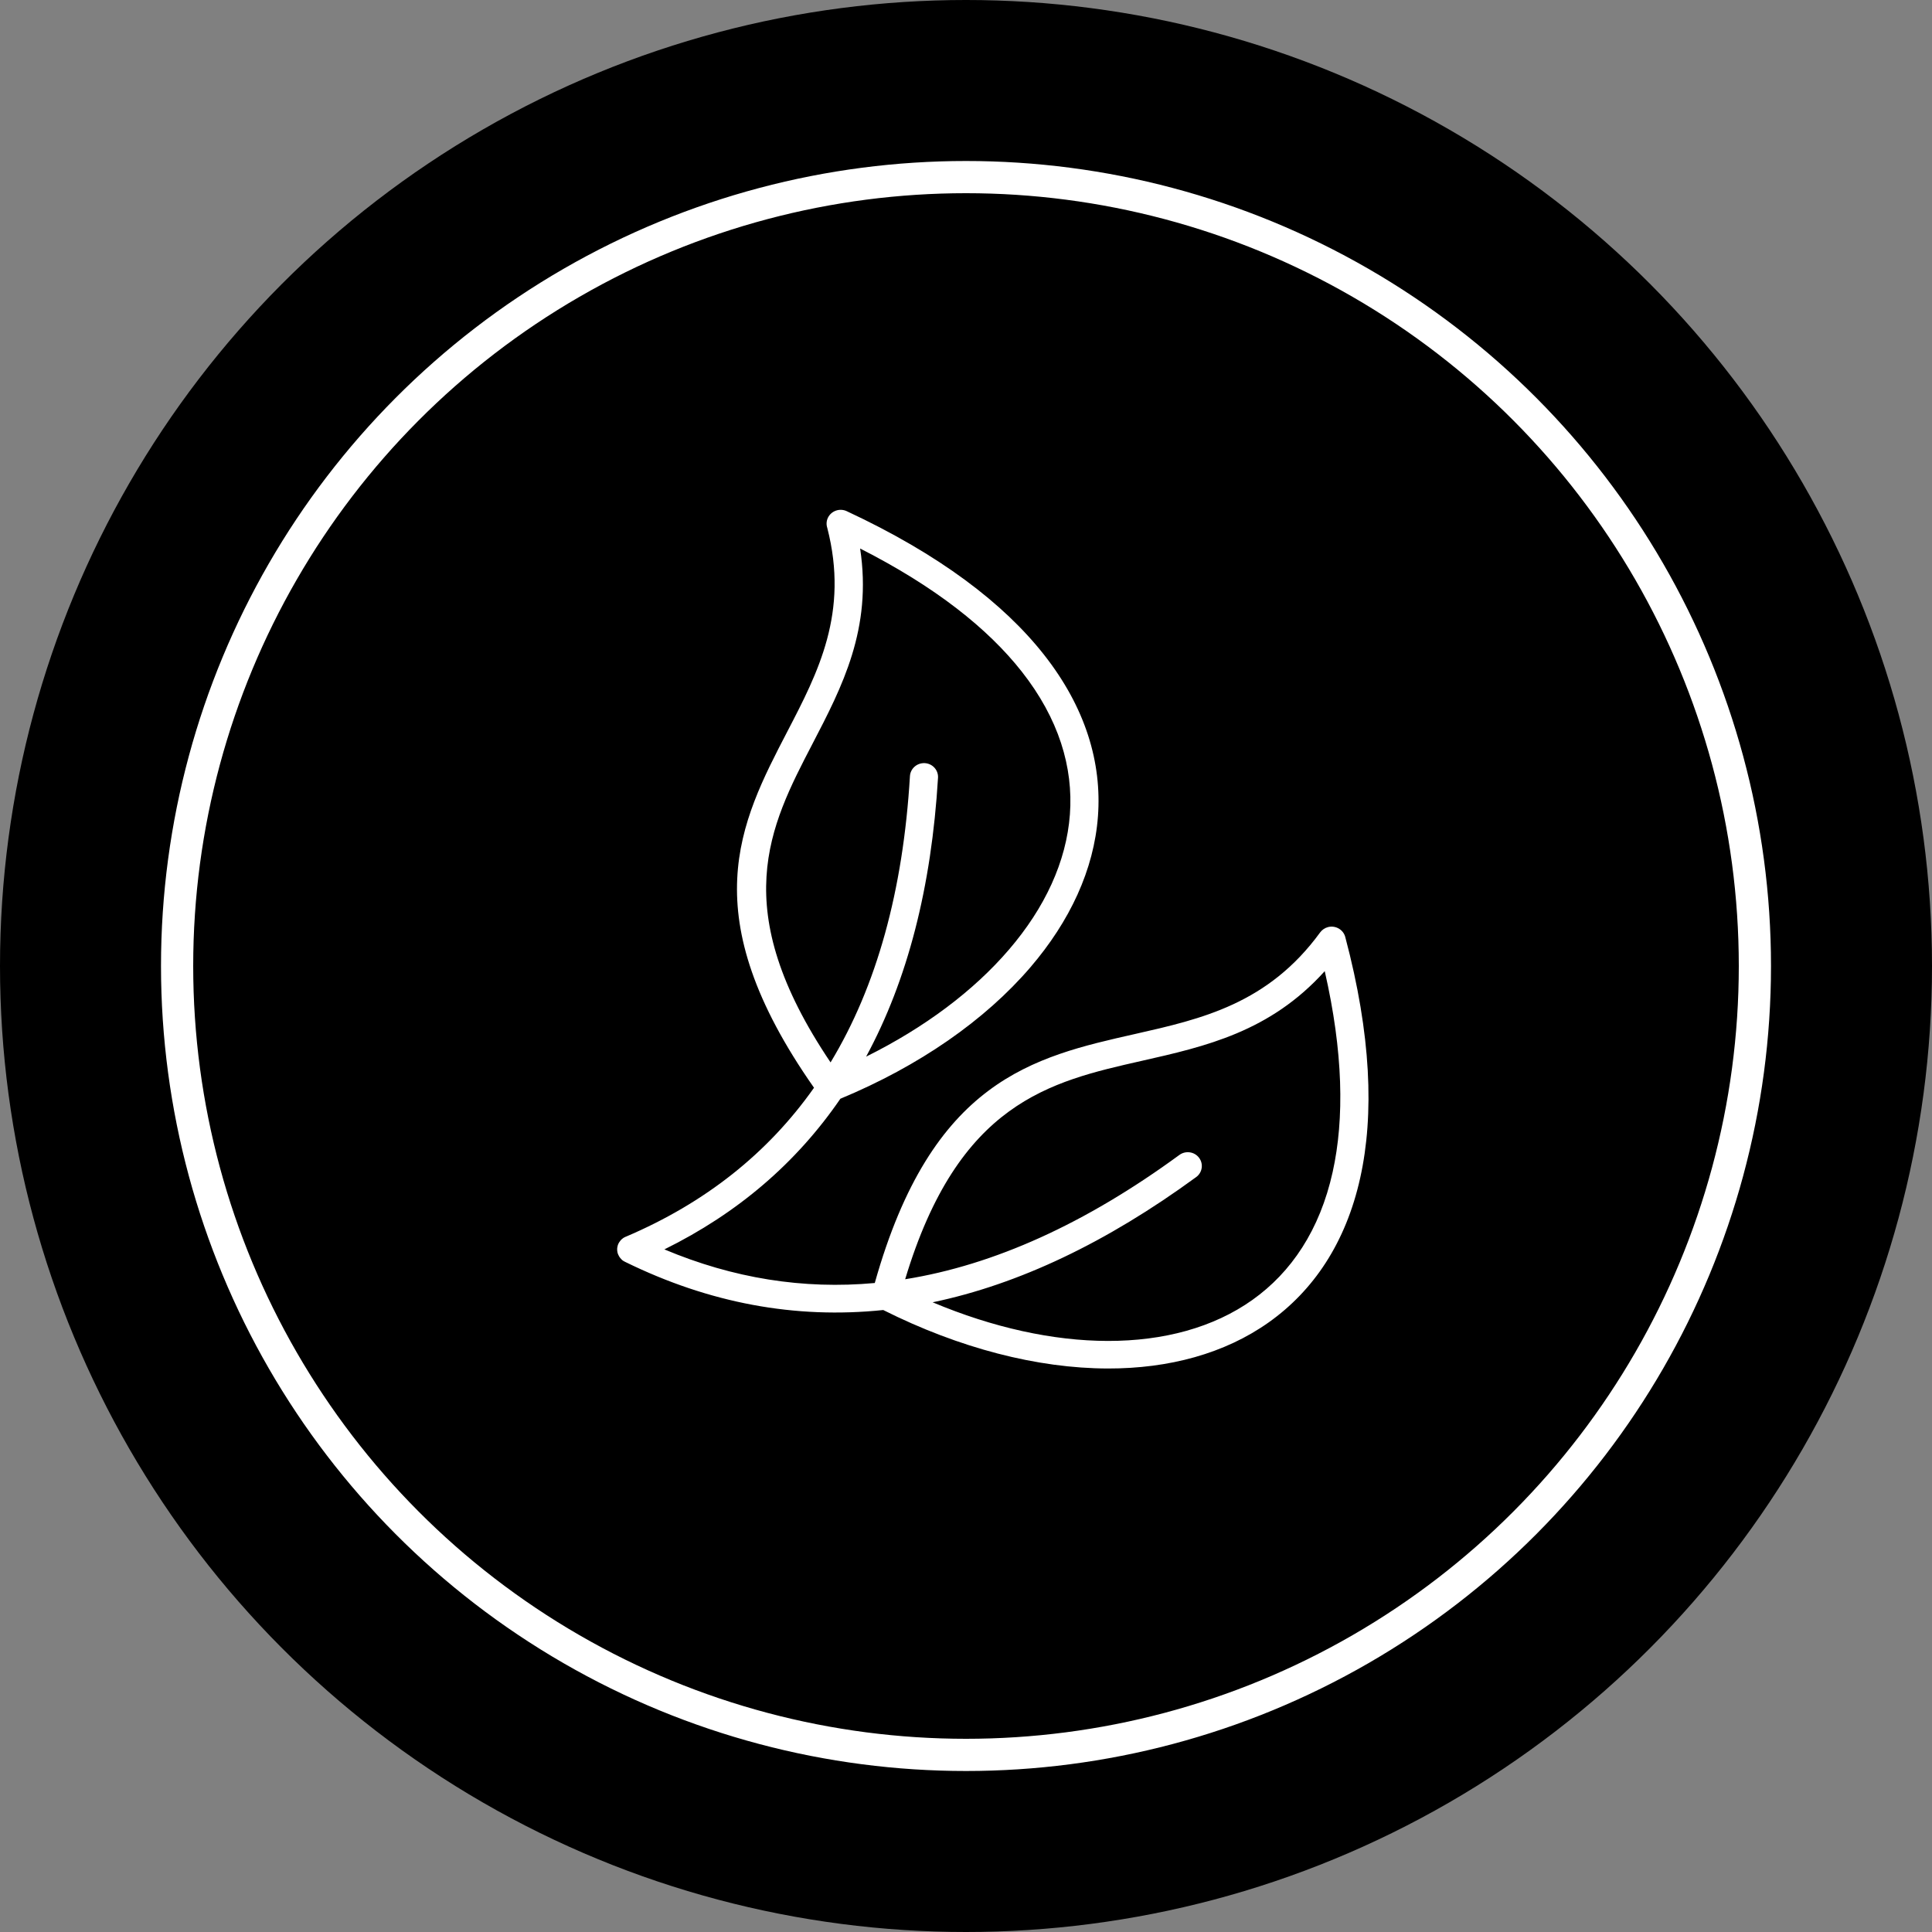 <svg xmlns="http://www.w3.org/2000/svg" fill="none" viewBox="0 0 60 60" height="60" width="60">
<rect x="0" y="0" width="60" height="60" fill="#808080" stroke="none"/>
<g id="Group 13">
<g id="Group 12">
<circle fill="black" r="30" cy="30" cx="30" id="Ellipse 2"></circle>
<path fill="white" d="M26.9 32.814C28.718 31.911 30.239 30.77 31.336 29.489C32.444 28.198 33.118 26.764 33.227 25.291C33.335 23.83 32.881 22.319 31.734 20.86C30.679 19.517 29.038 18.216 26.712 17.035C27.09 19.526 26.157 21.323 25.228 23.108C23.896 25.671 22.575 28.215 25.794 32.994C27.224 30.631 28.046 27.667 28.259 24.105C28.272 23.869 28.478 23.688 28.719 23.7C28.959 23.712 29.144 23.915 29.131 24.151C28.928 27.552 28.184 30.44 26.899 32.813L26.9 32.814ZM19.172 38.735C19.174 38.718 19.178 38.701 19.183 38.685V38.683L19.193 38.653L19.196 38.647L19.197 38.644L19.21 38.614L19.213 38.61L19.216 38.604L19.218 38.601L19.223 38.592L19.227 38.586L19.229 38.583L19.233 38.576L19.234 38.574L19.239 38.567L19.24 38.566L19.253 38.549L19.258 38.541L19.265 38.533V38.532L19.272 38.524V38.523L19.279 38.516V38.515L19.293 38.501L19.31 38.484L19.316 38.478L19.318 38.477L19.326 38.471L19.327 38.47L19.335 38.465V38.464L19.352 38.451L19.378 38.434H19.379L19.387 38.43L19.388 38.429L19.408 38.419L19.415 38.415L19.418 38.414L19.434 38.407L19.443 38.404C21.9 37.357 23.846 35.815 25.28 33.781C21.504 28.392 22.972 25.566 24.451 22.719C25.408 20.878 26.371 19.025 25.691 16.391C25.659 16.291 25.663 16.181 25.712 16.079C25.815 15.865 26.076 15.773 26.294 15.874C29.174 17.216 31.171 18.741 32.424 20.335C33.713 21.974 34.221 23.685 34.098 25.35C33.976 27.007 33.227 28.608 32.001 30.039C30.592 31.683 28.547 33.106 26.099 34.122C24.73 36.119 22.906 37.68 20.633 38.801C22.767 39.699 24.945 40.049 27.167 39.845C28.94 33.538 32.086 32.825 35.257 32.11C37.313 31.645 39.38 31.177 40.999 28.956C41.057 28.878 41.143 28.817 41.245 28.791C41.478 28.732 41.717 28.87 41.778 29.098C42.584 32.13 42.679 34.612 42.243 36.578C41.795 38.6 40.786 40.084 39.406 41.064C38.037 42.036 36.307 42.503 34.407 42.5C32.219 42.496 29.795 41.871 27.43 40.684C24.697 40.968 22.028 40.471 19.421 39.192L19.412 39.187L19.406 39.185L19.403 39.183L19.397 39.179L19.394 39.178L19.378 39.169L19.376 39.168L19.368 39.164L19.366 39.163L19.358 39.157H19.357L19.326 39.135V39.134L19.317 39.128V39.127L19.309 39.12V39.119L19.294 39.103C19.281 39.091 19.27 39.079 19.259 39.065V39.064L19.254 39.056L19.253 39.055L19.241 39.039L19.23 39.022L19.229 39.02L19.219 39.004L19.218 39.001L19.215 38.994L19.214 38.991L19.206 38.974L19.203 38.971L19.201 38.966L19.199 38.961L19.194 38.95L19.192 38.945L19.19 38.94L19.182 38.916L19.18 38.908V38.906L19.177 38.898V38.896L19.175 38.887V38.885L19.173 38.876V38.875L19.172 38.866V38.865L19.17 38.856V38.855L19.167 38.824V38.774L19.168 38.764L19.172 38.733L19.172 38.735ZM28.112 39.728C30.876 39.285 33.716 37.998 36.628 35.867C36.822 35.726 37.095 35.766 37.238 35.956C37.382 36.147 37.34 36.416 37.147 36.556C34.366 38.589 31.639 39.885 28.964 40.444C30.836 41.231 32.703 41.642 34.406 41.644C36.127 41.646 37.681 41.233 38.896 40.369C40.102 39.512 40.988 38.2 41.387 36.398C41.755 34.738 41.714 32.667 41.141 30.16C39.443 32.044 37.442 32.497 35.452 32.947C32.597 33.593 29.765 34.235 28.111 39.727L28.112 39.728Z" id="Vector"></path>
</g>
<circle stroke="white" r="24.5" cy="30" cx="30" id="Ellipse 2_2"></circle>
</g>
</svg>

